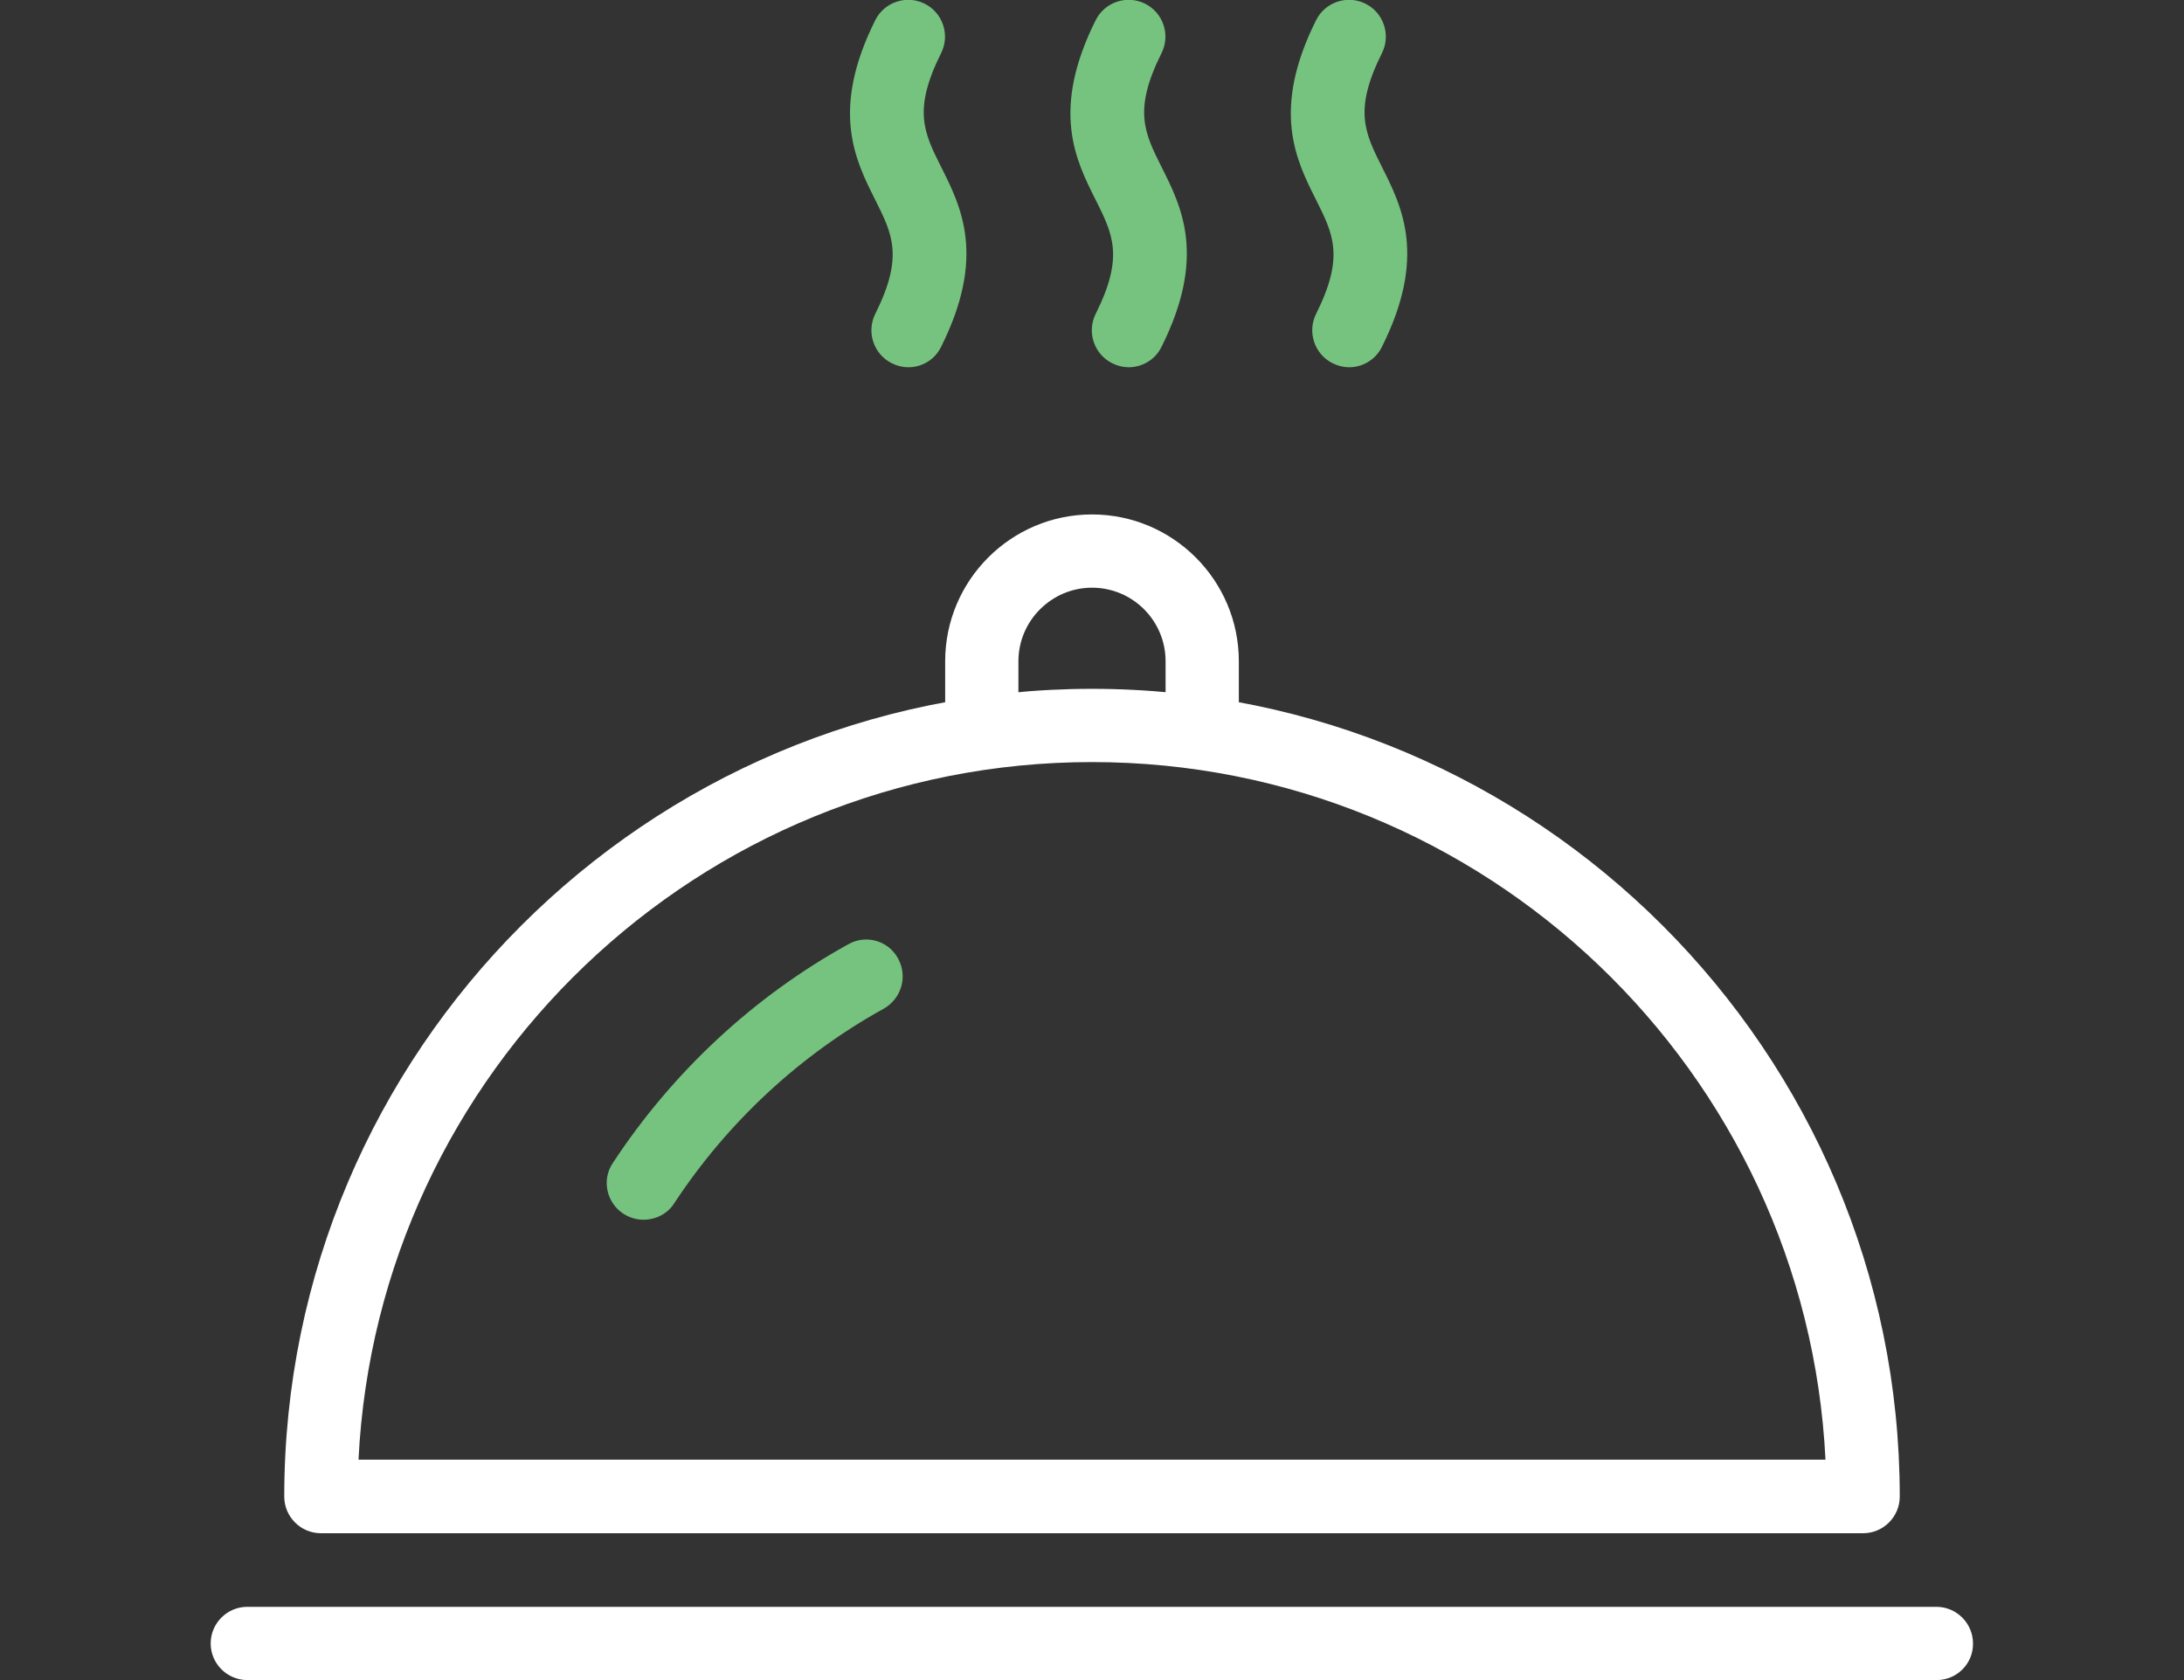 <?xml version="1.0" encoding="utf-8"?>
<!-- Generator: Adobe Illustrator 24.3.0, SVG Export Plug-In . SVG Version: 6.00 Build 0)  -->
<svg version="1.1" id="Layer_1" xmlns="http://www.w3.org/2000/svg" xmlns:xlink="http://www.w3.org/1999/xlink" x="0px" y="0px"
	 width="65px" height="50px" viewBox="0 0 65 50" enable-background="new 0 0 65 50" xml:space="preserve">
<rect x="0" y="0" width="65" height="50" fill="#333333" stroke="none"/>
<g id="food_4_">
	<g>
		<path fill="#75C37F" d="M19.15,36.3c-0.21,0-0.41-0.06-0.6-0.18c-0.5-0.33-0.65-1.01-0.31-1.51c1.78-2.71,4.2-4.96,7.01-6.51
			c0.53-0.3,1.2-0.1,1.48,0.43c0.29,0.53,0.1,1.19-0.43,1.49c-2.5,1.38-4.66,3.39-6.24,5.8C19.86,36.13,19.51,36.3,19.15,36.3z"/>
	</g>
	<g>
		<path fill="#FFFFFF" d="M35.78,22.68c-0.6,0-1.09-0.49-1.09-1.09v-1.91c0-1.21-0.98-2.19-2.19-2.19c-1.2,0-2.19,0.98-2.19,2.19
			v1.91c0,0.6-0.49,1.09-1.09,1.09s-1.09-0.49-1.09-1.09v-1.91c0-2.41,1.96-4.37,4.37-4.37s4.37,1.96,4.37,4.37v1.91
			C36.87,22.19,36.38,22.68,35.78,22.68z"/>
	</g>
	<g>
		<path fill="#75C37F" d="M27.03,10.93c-0.16,0-0.33-0.04-0.49-0.12c-0.54-0.27-0.76-0.93-0.49-1.47c0.85-1.7,0.51-2.37,0-3.39
			c-0.6-1.19-1.34-2.67,0-5.35c0.27-0.54,0.93-0.76,1.47-0.49s0.76,0.93,0.49,1.47c-0.85,1.7-0.51,2.37,0,3.39
			c0.6,1.19,1.34,2.67,0,5.35C27.82,10.71,27.44,10.93,27.03,10.93z"/>
	</g>
	<g>
		<path fill="#75C37F" d="M33.59,10.93c-0.16,0-0.33-0.04-0.49-0.12c-0.54-0.27-0.76-0.93-0.49-1.47c0.85-1.7,0.51-2.37,0-3.39
			c-0.6-1.19-1.34-2.67,0-5.35c0.27-0.54,0.93-0.76,1.47-0.49c0.54,0.27,0.76,0.93,0.49,1.47c-0.85,1.7-0.51,2.37,0,3.39
			c0.6,1.19,1.34,2.67,0,5.35C34.38,10.71,33.99,10.93,33.59,10.93z"/>
	</g>
	<g>
		<path fill="#75C37F" d="M40.15,10.93c-0.16,0-0.33-0.04-0.49-0.12c-0.54-0.27-0.76-0.93-0.49-1.47c0.85-1.7,0.51-2.37,0-3.39
			c-0.6-1.19-1.34-2.67,0-5.35c0.27-0.54,0.93-0.76,1.47-0.49c0.54,0.27,0.76,0.93,0.49,1.47c-0.85,1.7-0.51,2.37,0,3.39
			c0.6,1.19,1.34,2.67,0,5.35C40.94,10.71,40.55,10.93,40.15,10.93z"/>
	</g>
	<g>
		<path fill="#FFFFFF" d="M57.64,50H7.36c-0.6,0-1.09-0.49-1.09-1.09c0-0.6,0.49-1.09,1.09-1.09h50.27c0.6,0,1.09,0.49,1.09,1.09
			C58.73,49.51,58.24,50,57.64,50z"/>
	</g>
	<g>
		<path fill="#FFFFFF" d="M55.45,45.63H9.55c-0.6,0-1.09-0.49-1.09-1.09c0-13.26,10.79-24.04,24.04-24.04s24.04,10.79,24.04,24.04
			C56.54,45.14,56.05,45.63,55.45,45.63z M10.67,43.44h43.66C53.76,31.89,44.19,22.68,32.5,22.68S11.24,31.89,10.67,43.44z"/>
	</g>
</g>
</svg>
